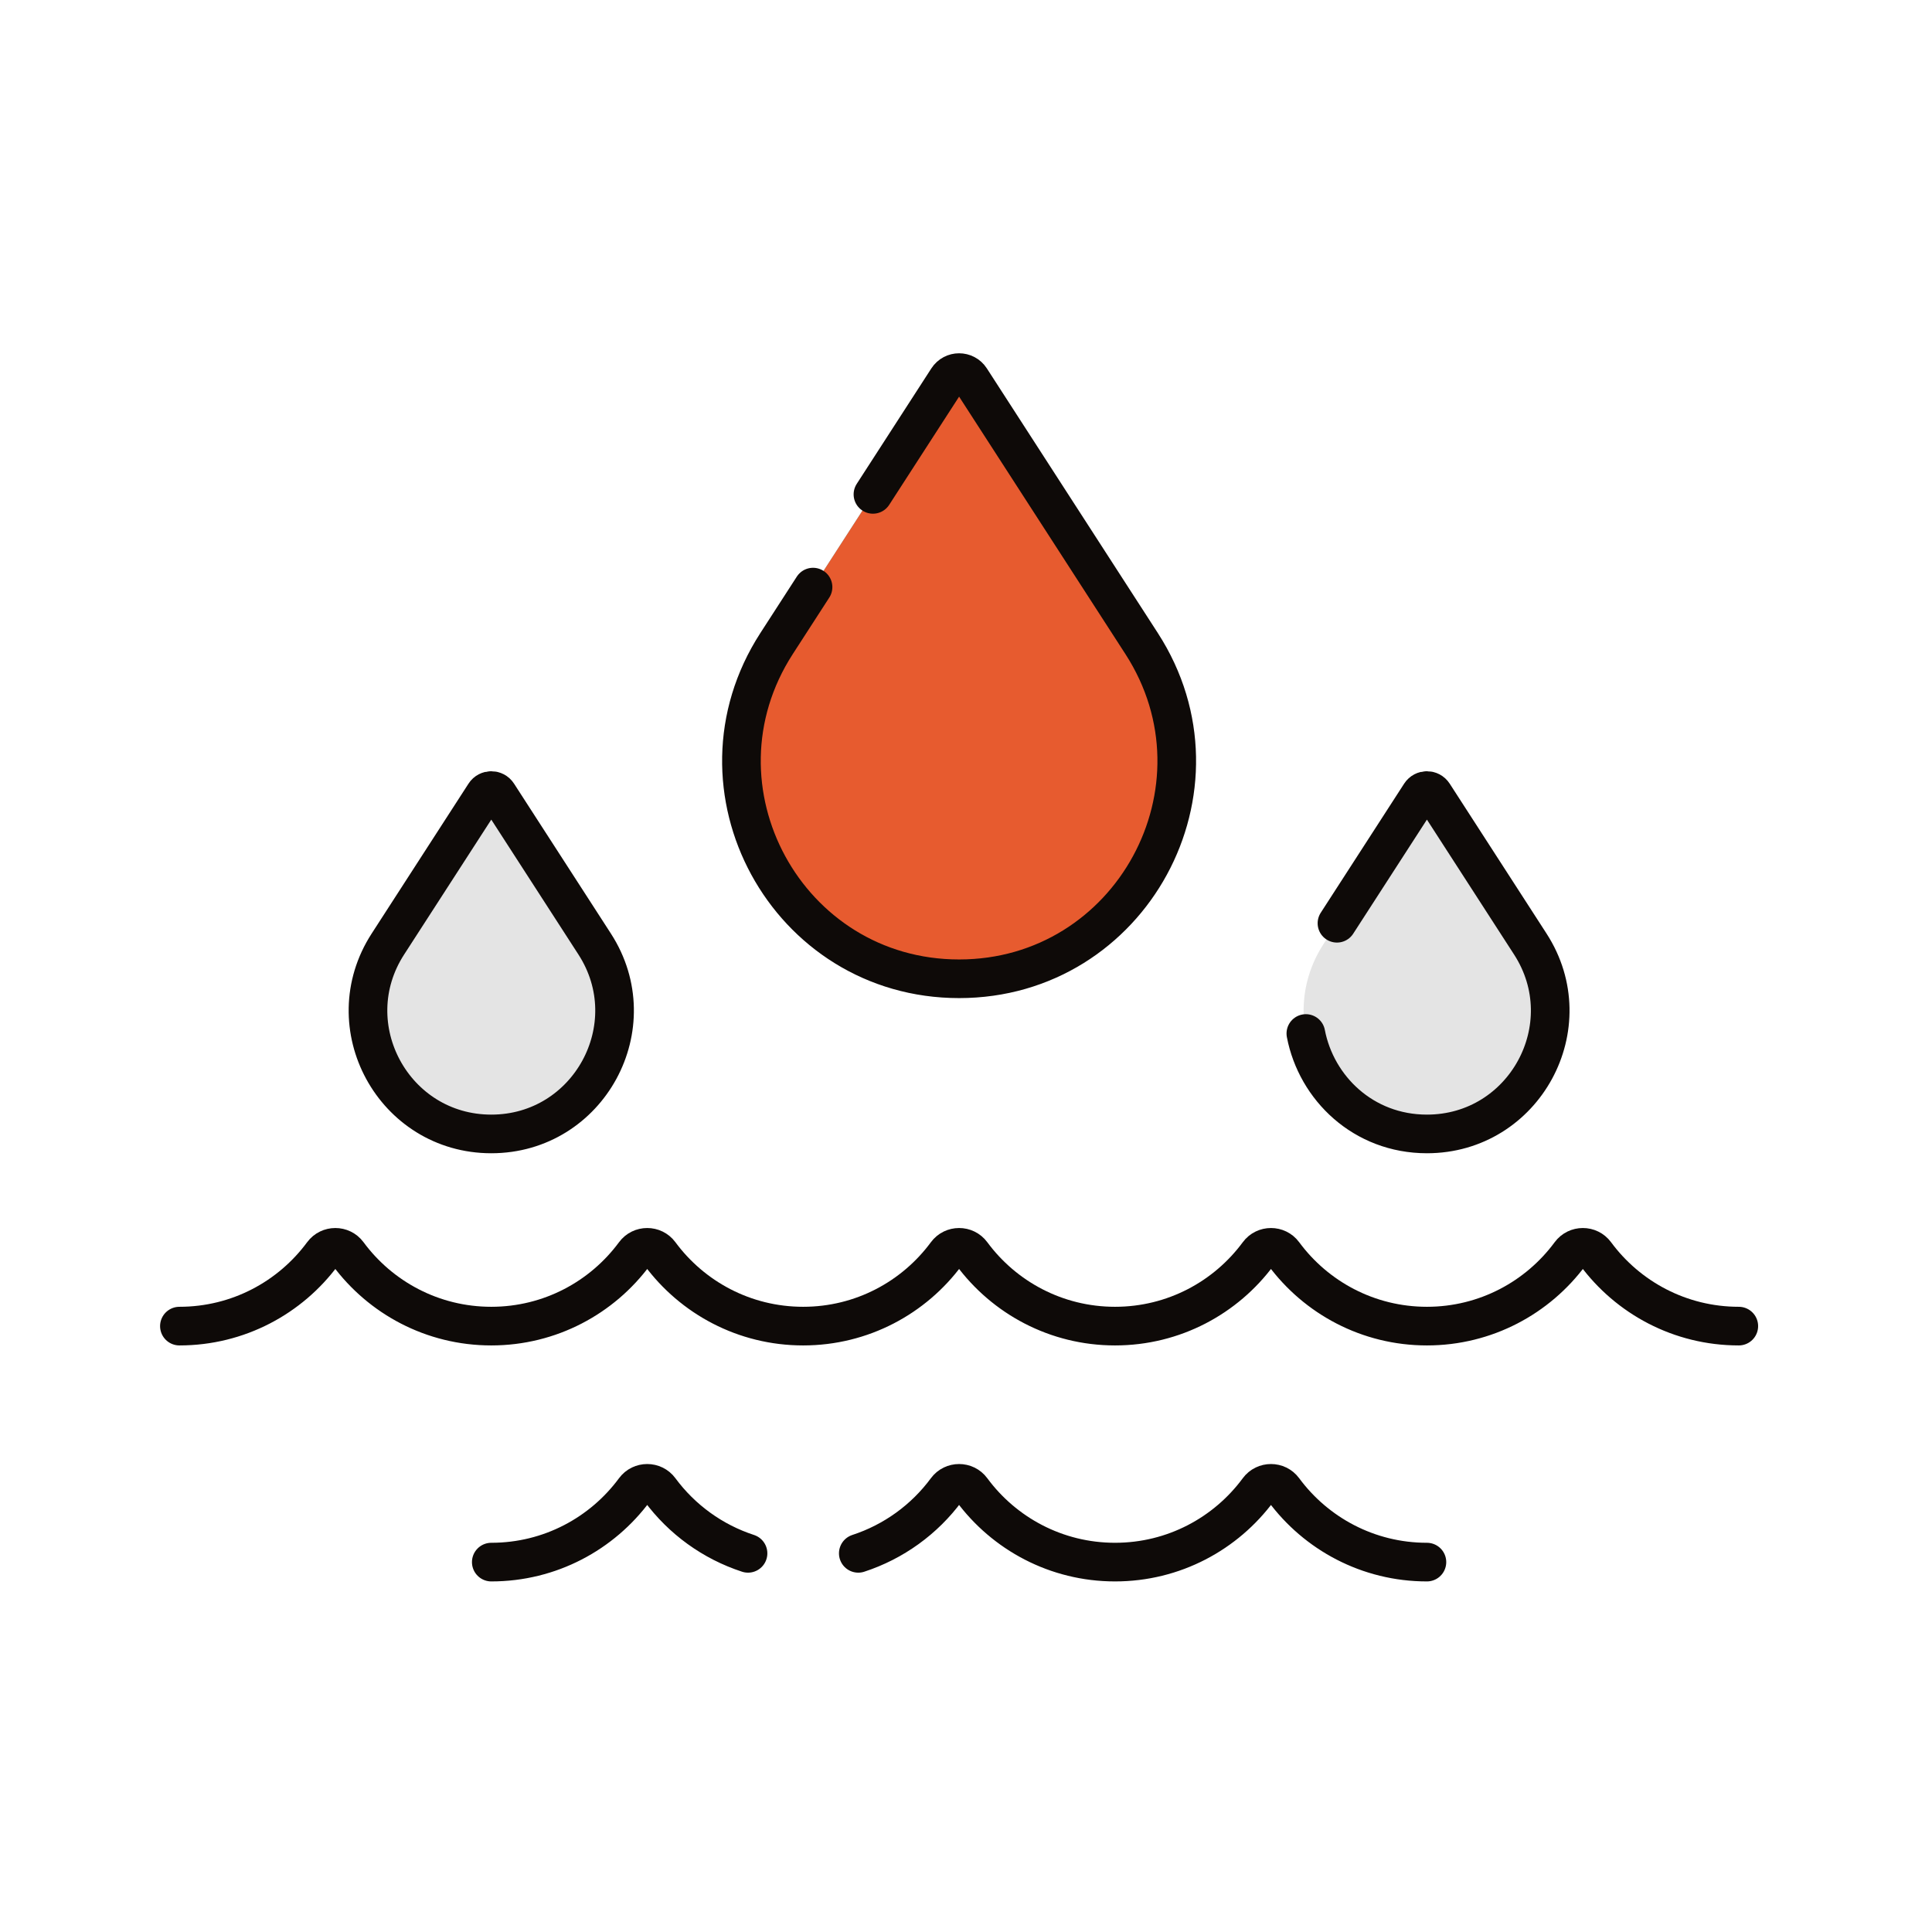 <?xml version="1.0" encoding="UTF-8"?> <svg xmlns="http://www.w3.org/2000/svg" width="140" height="140" viewBox="0 0 140 140" fill="none"> <path d="M68.664 27.455L56.273 46.634C49.503 57.112 57.025 70.926 69.499 70.926C81.973 70.926 89.495 57.112 82.725 46.634L70.334 27.455C69.942 26.849 69.056 26.849 68.664 27.455Z" fill="#62DBFB"></path> <path d="M68.664 27.455L56.273 46.634C49.503 57.112 57.025 70.926 69.499 70.926C81.973 70.926 89.495 57.112 82.725 46.634L70.334 27.455C69.942 26.849 69.056 26.849 68.664 27.455Z" fill="#E75B2F"></path> <path d="M82.725 46.634L80.346 42.951C82.38 52.802 74.987 63.022 63.929 63.022C60.362 63.022 57.178 61.957 54.566 60.186C56.607 66.203 62.206 70.926 69.499 70.926C81.973 70.926 89.495 57.112 82.725 46.634Z" fill="#E75B2F"></path> <path d="M35.126 57.544L28.106 68.409C24.272 74.344 28.532 82.169 35.599 82.169C42.665 82.169 46.926 74.344 43.091 68.409L36.072 57.544C35.85 57.201 35.348 57.201 35.126 57.544Z" fill="#E4E4E4"></path> <path d="M43.09 68.409L41.187 65.463C41.202 70.472 37.222 75.12 31.571 75.12C29.74 75.12 28.087 74.629 26.686 73.799C26.974 78.216 30.576 82.169 35.598 82.169C42.664 82.169 46.925 74.344 43.09 68.409Z" fill="#E4E4E4"></path> <path d="M102.927 57.544L95.907 68.409C92.073 74.344 96.333 82.169 103.4 82.169C110.466 82.169 114.727 74.344 110.892 68.409L103.872 57.544C103.651 57.201 103.149 57.201 102.927 57.544Z" fill="#E4E4E4"></path> <path d="M110.891 68.409L108.988 65.463C109.003 70.472 105.023 75.12 99.372 75.12C97.541 75.12 95.888 74.629 94.486 73.799C94.775 78.216 98.376 82.169 103.399 82.169C110.465 82.169 114.726 74.344 110.891 68.409Z" fill="#E4E4E4"></path> <path d="M126 96.095C121.741 96.095 117.965 94.03 115.616 90.846C115.165 90.234 114.235 90.234 113.784 90.846C111.435 94.029 107.659 96.095 103.4 96.095C99.141 96.095 95.365 94.03 93.016 90.846C92.565 90.234 91.635 90.234 91.184 90.846C88.835 94.029 85.059 96.095 80.8 96.095C76.541 96.095 72.765 94.03 70.416 90.846C69.965 90.234 69.035 90.234 68.584 90.846C66.235 94.029 62.459 96.095 58.2 96.095C53.941 96.095 50.165 94.03 47.816 90.846C47.365 90.234 46.435 90.234 45.984 90.846C43.635 94.029 39.859 96.095 35.6 96.095C31.341 96.095 27.565 94.03 25.216 90.846C24.765 90.234 23.835 90.234 23.384 90.846C21.035 94.029 17.259 96.095 13 96.095M103.4 113.196C99.141 113.196 95.365 111.131 93.016 107.948C92.565 107.336 91.635 107.336 91.183 107.948C88.835 111.131 85.059 113.196 80.8 113.196C76.541 113.196 72.764 111.131 70.416 107.948C69.965 107.336 69.035 107.336 68.583 107.948C66.986 110.113 64.752 111.726 62.195 112.561M54.205 112.561C51.647 111.726 49.414 110.113 47.816 107.948C47.365 107.336 46.435 107.336 45.983 107.948C43.635 111.131 39.859 113.196 35.6 113.196M58.916 42.544L56.273 46.634C49.504 57.112 57.025 70.926 69.5 70.926C81.974 70.926 89.496 57.111 82.726 46.634L70.335 27.455C69.943 26.849 69.056 26.849 68.665 27.455L63.257 35.824M94.627 74.892C95.386 78.848 98.797 82.169 103.4 82.169C110.466 82.169 114.727 74.344 110.892 68.409L103.873 57.544C103.651 57.201 103.149 57.201 102.927 57.544L96.881 66.902M35.127 57.544L28.108 68.409C24.273 74.344 28.534 82.169 35.6 82.169C42.666 82.169 46.927 74.344 43.092 68.409L36.073 57.544C35.851 57.201 35.349 57.201 35.127 57.544Z" stroke="#0E0A08" stroke-width="2.8" stroke-miterlimit="10" stroke-linecap="round" stroke-linejoin="round"></path> </svg> 